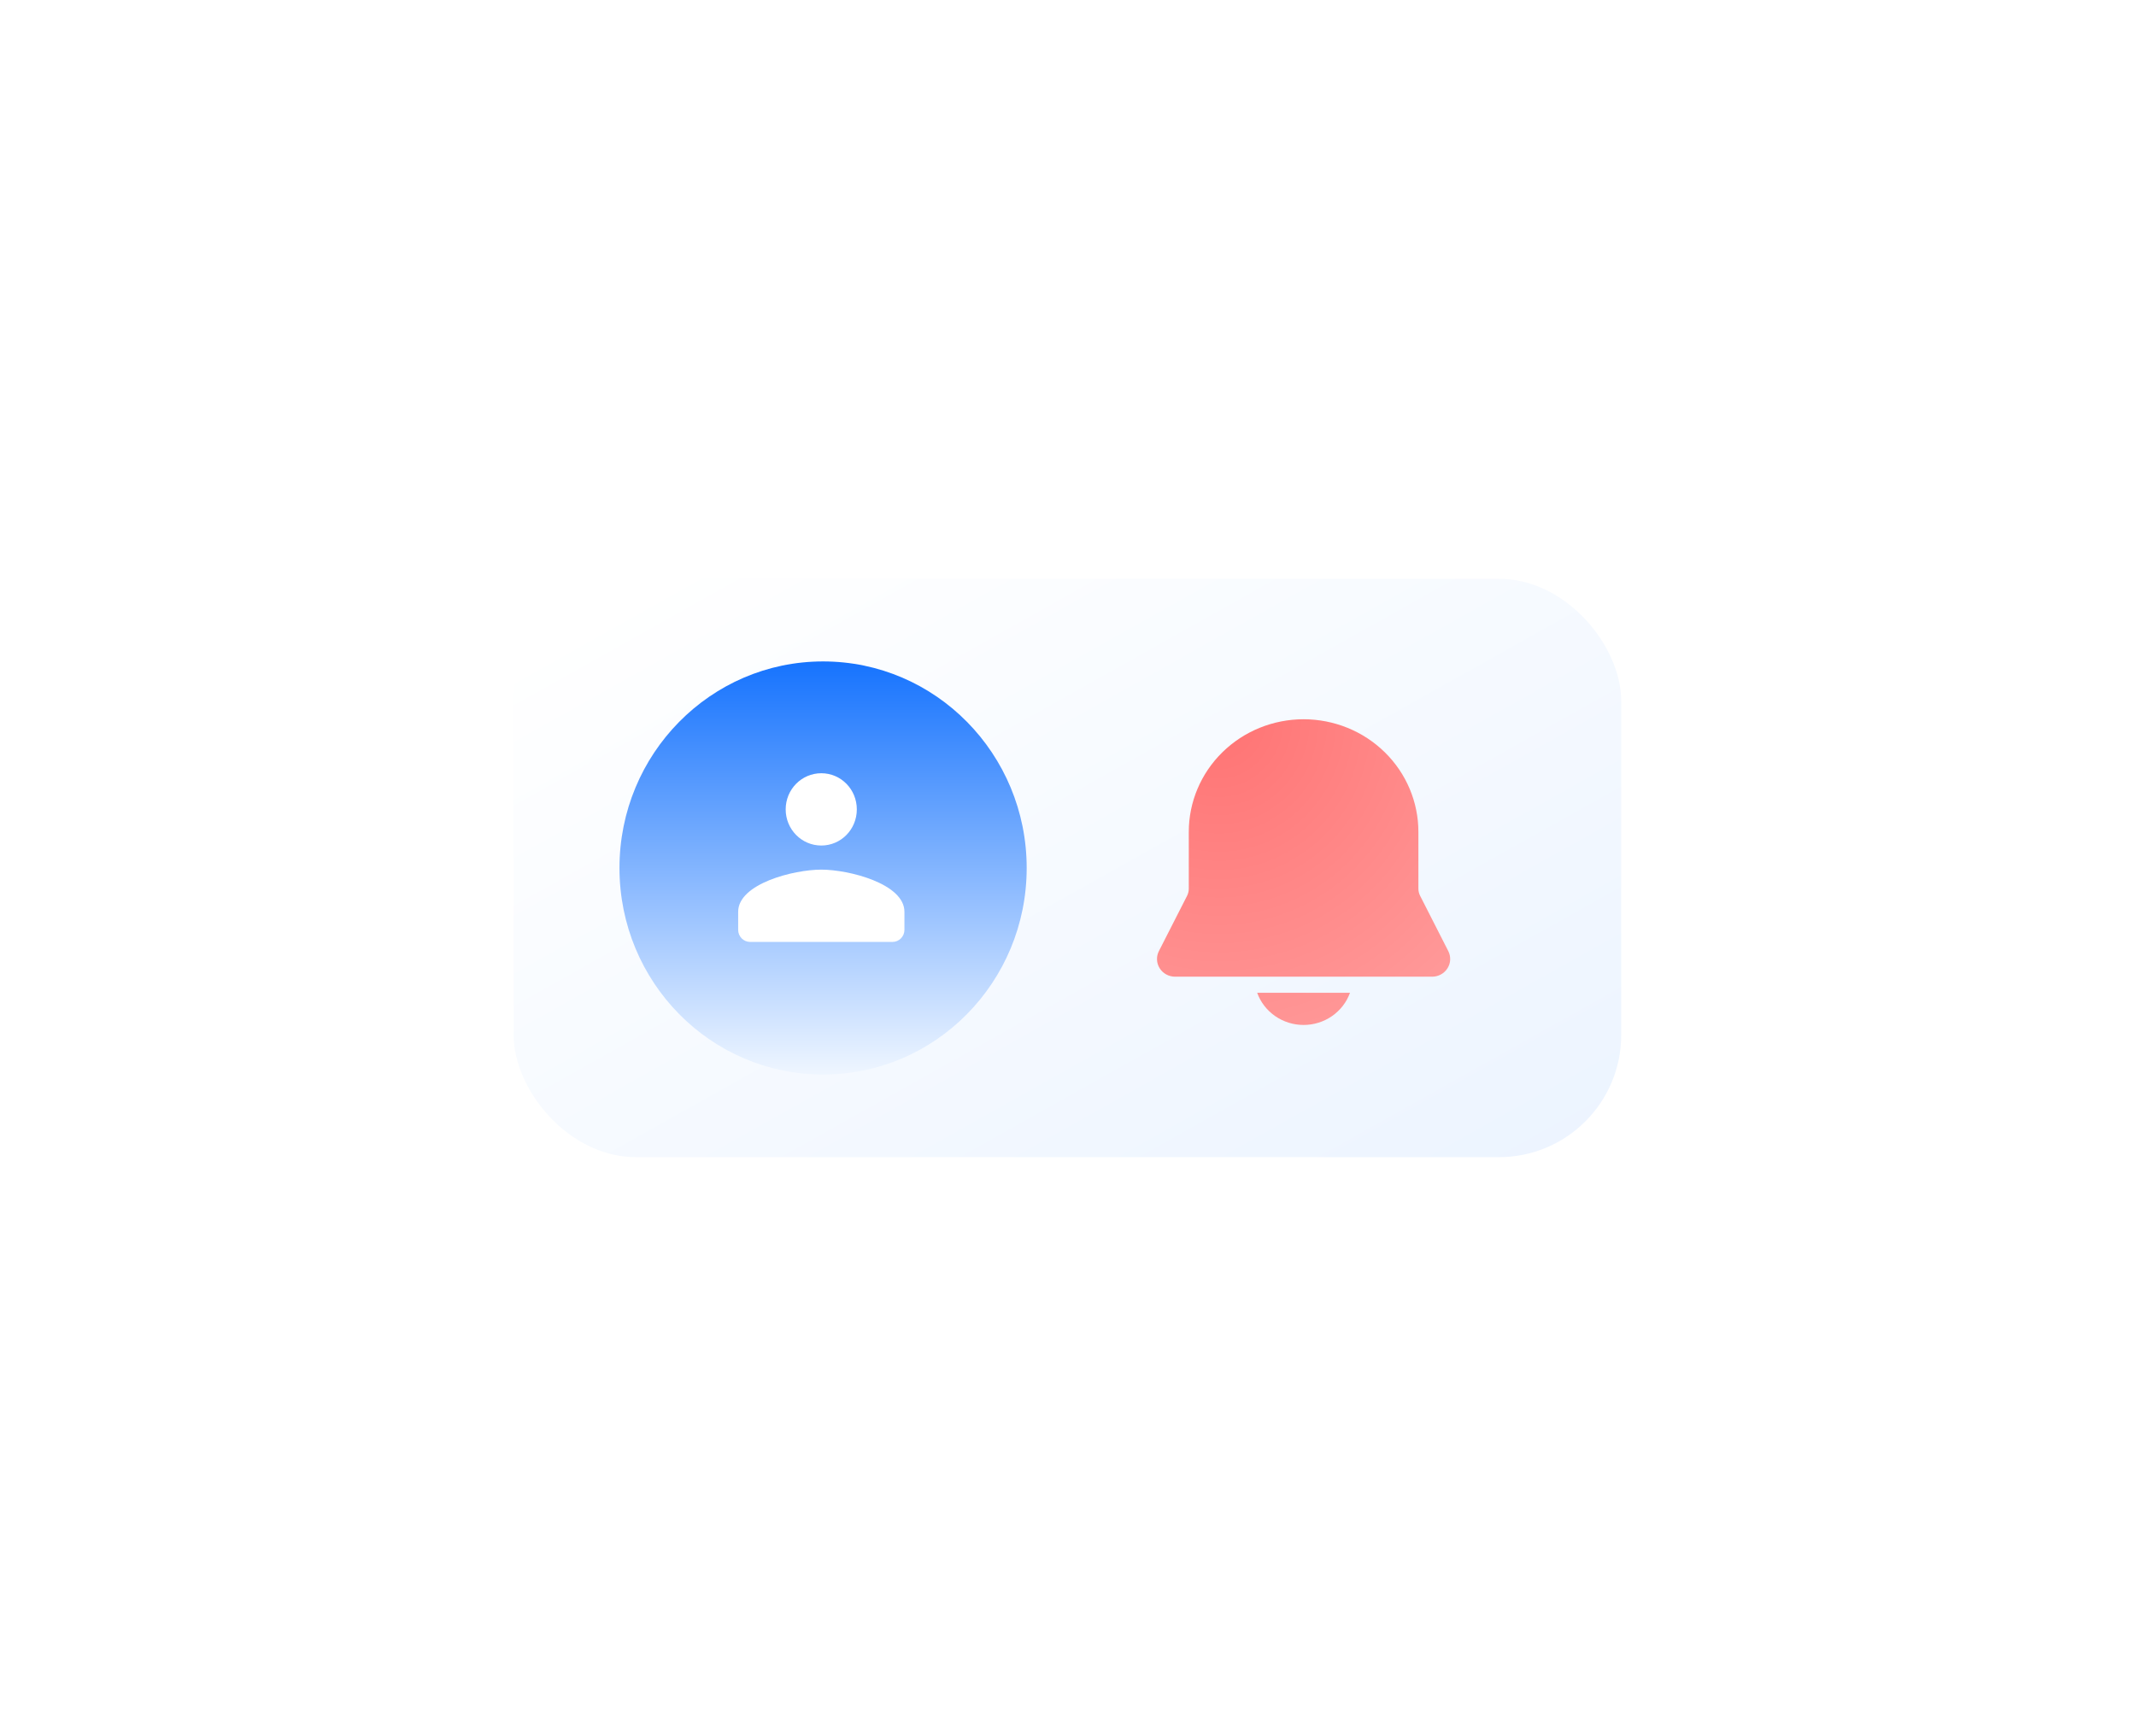 <?xml version="1.0" encoding="utf-8"?>
<svg xmlns="http://www.w3.org/2000/svg" fill="none" height="100%" overflow="visible" preserveAspectRatio="none" style="display: block;" viewBox="0 0 262 213" width="100%">
<g filter="url(#filter0_dd_0_4250)" id="Frame 3965874">
<rect fill="url(#paint0_linear_0_4250)" height="70.948" rx="15" width="135.858" x="63" y="53"/>
<g id="Group 18116">
<ellipse cx="100.958" cy="88.475" fill="url(#paint1_linear_0_4250)" id="Ellipse 178" rx="24.974" ry="25.338"/>
<path d="M100.74 88.677C104.135 88.677 110.937 90.406 110.937 93.85V96.067C110.937 96.879 110.282 97.544 109.481 97.544H92C91.199 97.544 90.543 96.88 90.543 96.067V93.85C90.543 90.406 97.346 88.677 100.74 88.677ZM100.741 76.852C103.159 76.852 105.097 78.832 105.097 81.285C105.097 83.739 103.159 85.72 100.741 85.72C98.323 85.72 96.371 83.739 96.371 81.285C96.371 78.832 98.323 76.852 100.741 76.852Z" fill="white" id="icon/social/people_24px"/>
</g>
<path d="M159.897 70.23C156.162 70.23 152.581 71.686 149.94 74.277C147.299 76.868 145.815 80.382 145.815 84.046V91.01C145.815 91.316 145.743 91.618 145.604 91.892L142.15 98.668C141.981 98.999 141.901 99.367 141.918 99.736C141.935 100.106 142.048 100.465 142.247 100.78C142.445 101.095 142.722 101.355 143.051 101.535C143.381 101.715 143.752 101.81 144.129 101.81H175.665C176.042 101.81 176.413 101.715 176.743 101.535C177.072 101.355 177.349 101.095 177.548 100.78C177.746 100.465 177.859 100.106 177.876 99.736C177.893 99.367 177.813 98.999 177.645 98.668L174.193 91.892C174.053 91.618 173.98 91.316 173.979 91.01V84.046C173.979 80.382 172.496 76.868 169.855 74.277C167.214 71.686 163.632 70.23 159.897 70.23ZM159.897 107.731C158.649 107.731 157.431 107.352 156.411 106.645C155.392 105.938 154.62 104.938 154.204 103.784H165.59C165.174 104.938 164.403 105.938 163.383 106.645C162.364 107.352 161.146 107.731 159.897 107.731Z" fill="url(#paint2_radial_0_4250)" id="Vector"/>
</g>
<defs>
<filter color-interpolation-filters="sRGB" filterUnits="userSpaceOnUse" height="211.548" id="filter0_dd_0_4250" width="260.658" x="0.6" y="0.8">
<feFlood flood-opacity="0" result="BackgroundImageFix"/>
<feColorMatrix in="SourceAlpha" result="hardAlpha" type="matrix" values="0 0 0 0 0 0 0 0 0 0 0 0 0 0 0 0 0 0 127 0"/>
<feOffset dy="26"/>
<feGaussianBlur stdDeviation="31.2"/>
<feComposite in2="hardAlpha" operator="out"/>
<feColorMatrix type="matrix" values="0 0 0 0 0.097 0 0 0 0 0.087 0 0 0 0 0.183 0 0 0 0.08 0"/>
<feBlend in2="BackgroundImageFix" mode="normal" result="effect1_dropShadow_0_4250"/>
<feColorMatrix in="SourceAlpha" result="hardAlpha" type="matrix" values="0 0 0 0 0 0 0 0 0 0 0 0 0 0 0 0 0 0 127 0"/>
<feOffset dy="-8"/>
<feGaussianBlur stdDeviation="22.1"/>
<feComposite in2="hardAlpha" operator="out"/>
<feColorMatrix type="matrix" values="0 0 0 0 0.115 0 0 0 0 0.1 0 0 0 0 0.202 0 0 0 0.05 0"/>
<feBlend in2="effect1_dropShadow_0_4250" mode="normal" result="effect2_dropShadow_0_4250"/>
<feBlend in="SourceGraphic" in2="effect2_dropShadow_0_4250" mode="normal" result="shape"/>
</filter>
<linearGradient gradientUnits="userSpaceOnUse" id="paint0_linear_0_4250" x1="158.4" x2="352.451" y1="8.911" y2="355.188">
<stop stop-color="white"/>
<stop offset="1" stop-color="#BFDAFE"/>
</linearGradient>
<linearGradient gradientUnits="userSpaceOnUse" id="paint1_linear_0_4250" x1="100.958" x2="100.958" y1="63.136" y2="113.813">
<stop stop-color="#1673FE"/>
<stop offset="1" stop-color="#EFF6FF"/>
</linearGradient>
<radialGradient cx="0" cy="0" gradientTransform="translate(149.221 70.23) rotate(79.496) scale(157.199 150.754)" gradientUnits="userSpaceOnUse" id="paint2_radial_0_4250" r="1">
<stop stop-color="#FF7373"/>
<stop offset="1" stop-color="white"/>
</radialGradient>
</defs>
</svg>